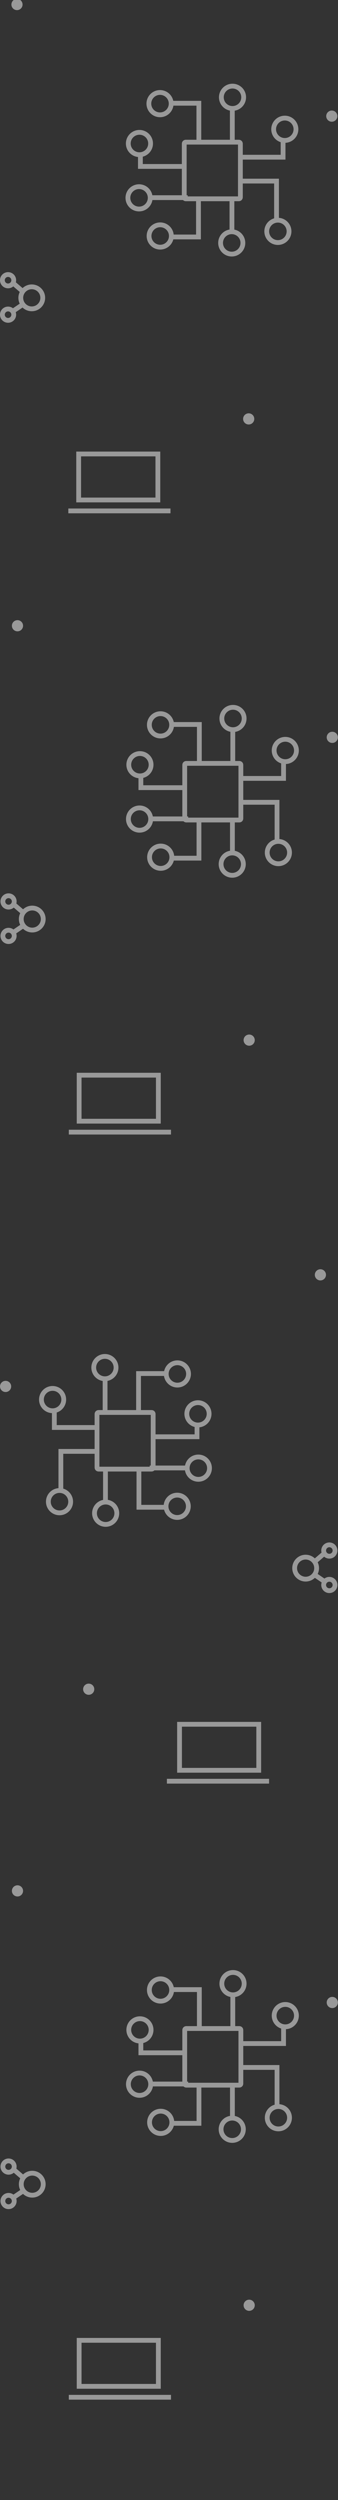 <?xml version="1.0" encoding="UTF-8" standalone="no"?>
<!-- Generator: Adobe Illustrator 25.3.1, SVG Export Plug-In . SVG Version: 6.00 Build 0)  -->

<svg
   version="1.1"
   id="Layer_1"
   x="0px"
   y="0px"
   viewBox="0 0 300 2214.634"
   xml:space="preserve"
   sodipodi:docname="body-flair-1.svg"
   width="300"
   height="2214.634"
   inkscape:version="1.1 (c68e22c387, 2021-05-23)"
   xmlns:inkscape="http://www.inkscape.org/namespaces/inkscape"
   xmlns:sodipodi="http://sodipodi.sourceforge.net/DTD/sodipodi-0.dtd"
   xmlns="http://www.w3.org/2000/svg"
   xmlns:svg="http://www.w3.org/2000/svg"><rect x="0" y="0" width="300" height="2214.634" fill="#333333" stroke="none"/><defs
   id="defs3355" /><sodipodi:namedview
   id="namedview3353"
   pagecolor="#505050"
   bordercolor="#eeeeee"
   borderopacity="1"
   inkscape:pageshadow="0"
   inkscape:pageopacity="0"
   inkscape:pagecheckerboard="0"
   showgrid="false"
   inkscape:zoom="0.35563657"
   inkscape:cx="267.12664"
   inkscape:cy="2004.8557"
   inkscape:window-width="3840"
   inkscape:window-height="2066"
   inkscape:window-x="-11"
   inkscape:window-y="402"
   inkscape:window-maximized="1"
   inkscape:current-layer="Layer_1" />
<style
   type="text/css"
   id="style3226">
	.st0{fill:none;stroke:#FFFFFF;stroke-width:4;stroke-miterlimit:10;}
	.st1{fill:#FFFFFF;}
</style>
<g
   id="Group_5"
   transform="matrix(1.063,0,0,1.063,33.16,-2025.194)"
   style="opacity:0.5">
	<g
   id="Group_1234"
   transform="translate(-2103.455,1214.408)">
		<path
   id="Rectangle_1062"
   class="st0"
   d="m 2227.77,2381.21 h 44.34 c 0.7,0 1.27,0.57 1.27,1.27 v 44.66 c 0,0.7 -0.57,1.27 -1.27,1.27 h -44.34 c -0.7,0 -1.27,-0.57 -1.27,-1.27 v -44.66 c 0,-0.7 0.57,-1.27 1.27,-1.27 z" />
		<circle
   id="Ellipse_372"
   class="st0"
   cx="2206.28"
   cy="2349.1"
   r="9.31" />
		<circle
   id="Ellipse_373"
   class="st0"
   cx="2266.8"
   cy="2343.81"
   r="9.31" />
		<circle
   id="Ellipse_374"
   class="st0"
   cx="2310.47"
   cy="2370.46"
   r="9.31" />
		<circle
   id="Ellipse_375"
   class="st0"
   cx="2189.1"
   cy="2382.34"
   r="9.31" />
		<circle
   id="Ellipse_376"
   class="st0"
   cx="2188.78"
   cy="2427.61"
   r="9.31" />
		<circle
   id="Ellipse_377"
   class="st0"
   cx="2206.44"
   cy="2459.4"
   r="9.31" />
		<circle
   id="Ellipse_378"
   class="st0"
   cx="2266.16"
   cy="2465.18"
   r="9.31" />
		<circle
   id="Ellipse_379"
   class="st0"
   cx="2304.69"
   cy="2455.55"
   r="9.31" />
		<path
   id="Path_1018"
   class="st0"
   d="m 2215.27,2348.78 h 23.44 v 31.47" />
		<line
   id="Line_176"
   class="st0"
   x1="2266.64"
   y1="2353.92"
   x2="2266.64"
   y2="2381.21" />
		<path
   id="Path_1019"
   class="st0"
   d="m 2273.38,2393.74 h 35.64 v -13.17" />
		<path
   id="Path_1020"
   class="st0"
   d="m 2225.54,2401.44 h -35.65 v -10.28" />
		<line
   id="Line_177"
   class="st0"
   x1="2198.25"
   y1="2427.45"
   x2="2229.39"
   y2="2427.45" />
		<path
   id="Path_1021"
   class="st0"
   d="m 2238.39,2428.74 v 31.47 h -23.76" />
		<line
   id="Line_178"
   class="st0"
   x1="2266.32"
   y1="2429.38"
   x2="2266.32"
   y2="2455.39" />
		<path
   id="Path_1022"
   class="st0"
   d="m 2274.03,2413.64 h 29.54 v 32.43" />
	</g>
	<g
   id="Group_1235"
   transform="rotate(180,1168.806,1337.001)">
		<circle
   id="Ellipse_380"
   class="st0"
   cx="2341.88"
   cy="-1051.34"
   r="9.17" />
		<circle
   id="Ellipse_381"
   class="st0"
   cx="2361.67"
   cy="-1065.38"
   r="4.74" />
		<circle
   id="Ellipse_382"
   class="st0"
   cx="2361.67"
   cy="-1036.66"
   r="4.74" />
		<line
   id="Line_179"
   class="st0"
   x1="2357.31"
   y1="-1039.16"
   x2="2349.33"
   y2="-1046.04" />
		<line
   id="Line_180"
   class="st0"
   x1="2349.33"
   y1="-1056.84"
   x2="2357.8"
   y2="-1062.6" />
	</g>
	<g
   id="Group_1236"
   transform="translate(90.061,2241.564)">
		<rect
   id="Rectangle_1063"
   x="-55.17"
   y="1613.9"
   class="st0"
   width="66.13"
   height="38.34" />
		<line
   id="Line_181"
   class="st0"
   x1="-63.79"
   y1="1661.34"
   x2="21.51"
   y2="1661.34" />
	</g>
	<circle
   id="Ellipse_383"
   class="st1"
   cx="176.86"
   cy="3826.24"
   r="4.66" />
	<circle
   id="Ellipse_384"
   class="st1"
   cx="246.25"
   cy="3573.92"
   r="4.66" />
	<circle
   id="Ellipse_385"
   class="st1"
   cx="-16.6"
   cy="3480.92"
   r="4.66" />
</g>
<g
   id="Group_5_1_"
   transform="matrix(1.063,0,0,1.063,33.16,-2025.194)"
   style="opacity:0.5">
	<g
   id="Group_1234_1_"
   transform="translate(-2103.455,1214.408)">
		<path
   id="Rectangle_1062_1_"
   class="st0"
   d="m 2200.14,1869.1 v 44.66 c 0,0.7 -0.57,1.27 -1.27,1.27 h -44.34 c -0.7,0 -1.27,-0.57 -1.27,-1.27 v -44.66 c 0,-0.7 0.57,-1.27 1.27,-1.27 h 44.34 c 0.7,0 1.27,0.57 1.27,1.27 z" />
		<circle
   id="Ellipse_372_1_"
   class="st0"
   cx="2220.37"
   cy="1835.72"
   r="9.31" />
		<circle
   id="Ellipse_373_1_"
   class="st0"
   cx="2159.84"
   cy="1830.42"
   r="9.31" />
		<circle
   id="Ellipse_374_1_"
   class="st0"
   cx="2116.17"
   cy="1857.08"
   r="9.31" />
		<circle
   id="Ellipse_375_1_"
   class="st0"
   cx="2237.55"
   cy="1868.96"
   r="9.31" />
		<circle
   id="Ellipse_376_1_"
   class="st0"
   cx="2237.87"
   cy="1914.23"
   r="9.31" />
		<circle
   id="Ellipse_377_1_"
   class="st0"
   cx="2220.21"
   cy="1946.02"
   r="9.31" />
		<circle
   id="Ellipse_378_1_"
   class="st0"
   cx="2160.48"
   cy="1951.8"
   r="9.31" />
		<circle
   id="Ellipse_379_1_"
   class="st0"
   cx="2121.95"
   cy="1942.17"
   r="9.31" />
		<path
   id="Path_1018_1_"
   class="st0"
   d="m 2187.94,1866.87 v -31.47 h 23.44" />
		<line
   id="Line_176_1_"
   class="st0"
   x1="2160"
   y1="1867.83"
   x2="2160"
   y2="1840.54" />
		<path
   id="Path_1019_1_"
   class="st0"
   d="m 2117.62,1867.19 v 13.16 h 35.64" />
		<path
   id="Path_1020_1_"
   class="st0"
   d="m 2236.75,1877.79 v 10.28 h -35.65" />
		<line
   id="Line_177_1_"
   class="st0"
   x1="2197.25"
   y1="1914.07"
   x2="2228.4"
   y2="1914.07" />
		<path
   id="Path_1021_1_"
   class="st0"
   d="m 2212.02,1946.82 h -23.76 v -31.47" />
		<line
   id="Line_178_1_"
   class="st0"
   x1="2160.32"
   y1="1942"
   x2="2160.32"
   y2="1916" />
		<path
   id="Path_1022_1_"
   class="st0"
   d="m 2123.08,1932.69 v -32.43 h 29.54" />
	</g>
	<g
   id="Group_1235_1_"
   transform="rotate(180,1168.806,1337.001)">
		<circle
   id="Ellipse_380_1_"
   class="st0"
   cx="2113.61"
   cy="-537.96"
   r="9.17" />
		<circle
   id="Ellipse_381_1_"
   class="st0"
   cx="2093.82"
   cy="-552"
   r="4.74" />
		<circle
   id="Ellipse_382_1_"
   class="st0"
   cx="2093.82"
   cy="-523.28"
   r="4.74" />
		<line
   id="Line_179_1_"
   class="st0"
   x1="2106.16"
   y1="-532.66"
   x2="2098.18"
   y2="-525.78" />
		<line
   id="Line_180_1_"
   class="st0"
   x1="2097.69"
   y1="-549.22"
   x2="2106.16"
   y2="-543.45" />
	</g>
	<g
   id="Group_1236_1_"
   transform="translate(90.061,2241.564)">
		<rect
   id="Rectangle_1063_1_"
   x="28.65"
   y="1100.52"
   class="st0"
   width="66.13"
   height="38.34" />
		<line
   id="Line_181_1_"
   class="st0"
   x1="18.1"
   y1="1147.96"
   x2="103.41"
   y2="1147.96" />
	</g>
	<circle
   id="Ellipse_383_1_"
   class="st1"
   cx="42.87"
   cy="3312.86"
   r="4.66" />
	<circle
   id="Ellipse_384_1_"
   class="st1"
   cx="-26.52"
   cy="3060.54"
   r="4.66" />
	<circle
   id="Ellipse_385_1_"
   class="st1"
   cx="236.33"
   cy="2967.54"
   r="4.66" />
</g>
<g
   id="Group_5_2_"
   transform="matrix(1.063,0,0,1.063,33.16,-2025.194)"
   style="opacity:0.5">
	<g
   id="Group_1234_2_"
   transform="translate(-2103.455,1214.408)">
		<path
   id="Rectangle_1062_2_"
   class="st0"
   d="m 2227.77,1326.92 h 44.34 c 0.7,0 1.27,0.57 1.27,1.27 v 44.66 c 0,0.7 -0.57,1.27 -1.27,1.27 h -44.34 c -0.7,0 -1.27,-0.57 -1.27,-1.27 v -44.66 c 0,-0.7 0.57,-1.27 1.27,-1.27 z" />
		<circle
   id="Ellipse_372_2_"
   class="st0"
   cx="2206.28"
   cy="1294.81"
   r="9.31" />
		<circle
   id="Ellipse_373_2_"
   class="st0"
   cx="2266.8"
   cy="1289.51"
   r="9.31" />
		<circle
   id="Ellipse_374_2_"
   class="st0"
   cx="2310.47"
   cy="1316.16"
   r="9.31" />
		<circle
   id="Ellipse_375_2_"
   class="st0"
   cx="2189.1"
   cy="1328.04"
   r="9.31" />
		<circle
   id="Ellipse_376_2_"
   class="st0"
   cx="2188.78"
   cy="1373.32"
   r="9.31" />
		<circle
   id="Ellipse_377_2_"
   class="st0"
   cx="2206.44"
   cy="1405.1"
   r="9.31" />
		<circle
   id="Ellipse_378_2_"
   class="st0"
   cx="2266.16"
   cy="1410.88"
   r="9.31" />
		<circle
   id="Ellipse_379_2_"
   class="st0"
   cx="2304.69"
   cy="1401.25"
   r="9.31" />
		<path
   id="Path_1018_2_"
   class="st0"
   d="m 2215.27,1294.49 h 23.44 v 31.47" />
		<line
   id="Line_176_2_"
   class="st0"
   x1="2266.64"
   y1="1299.62"
   x2="2266.64"
   y2="1326.92" />
		<path
   id="Path_1019_2_"
   class="st0"
   d="m 2273.38,1339.44 h 35.64 v -13.16" />
		<path
   id="Path_1020_2_"
   class="st0"
   d="m 2225.54,1347.15 h -35.65 v -10.28" />
		<line
   id="Line_177_2_"
   class="st0"
   x1="2198.25"
   y1="1373.16"
   x2="2229.39"
   y2="1373.16" />
		<path
   id="Path_1021_2_"
   class="st0"
   d="m 2238.39,1374.44 v 31.47 h -23.76" />
		<line
   id="Line_178_2_"
   class="st0"
   x1="2266.32"
   y1="1375.08"
   x2="2266.32"
   y2="1401.09" />
		<path
   id="Path_1022_2_"
   class="st0"
   d="m 2274.03,1359.35 h 29.54 v 32.43" />
	</g>
	<g
   id="Group_1235_2_"
   transform="rotate(180,1168.806,1337.001)">
		<circle
   id="Ellipse_380_2_"
   class="st0"
   cx="2341.88"
   cy="2.95"
   r="9.17" />
		<circle
   id="Ellipse_381_2_"
   class="st0"
   cx="2361.67"
   cy="-11.09"
   r="4.74" />
		<circle
   id="Ellipse_382_2_"
   class="st0"
   cx="2361.67"
   cy="17.63"
   r="4.74" />
		<line
   id="Line_179_2_"
   class="st0"
   x1="2357.31"
   y1="15.13"
   x2="2349.33"
   y2="8.26" />
		<line
   id="Line_180_2_"
   class="st0"
   x1="2349.33"
   y1="-2.54"
   x2="2357.8"
   y2="-8.31" />
	</g>
	<g
   id="Group_1236_2_"
   transform="translate(90.061,2241.564)">
		<rect
   id="Rectangle_1063_2_"
   x="-55.17"
   y="559.6"
   class="st0"
   width="66.13"
   height="38.34" />
		<line
   id="Line_181_2_"
   class="st0"
   x1="-63.79"
   y1="607.05"
   x2="21.51"
   y2="607.05" />
	</g>
	<circle
   id="Ellipse_383_2_"
   class="st1"
   cx="176.86"
   cy="2771.95"
   r="4.66" />
	<circle
   id="Ellipse_384_2_"
   class="st1"
   cx="246.25"
   cy="2519.63"
   r="4.66" />
	<circle
   id="Ellipse_385_2_"
   class="st1"
   cx="-16.6"
   cy="2426.63"
   r="4.66" />
</g>
<g
   id="Group_5_3_"
   transform="matrix(1.063,0,0,1.063,-16.859,-2025.194)"
   style="opacity:0.5">
	<g
   id="Group_1234_3_"
   transform="translate(-2103.455,1214.408)">
		<path
   id="Rectangle_1062_3_"
   class="st0"
   d="m 2274.42,809.23 h 44.34 c 0.7,0 1.27,0.57 1.27,1.27 v 44.66 c 0,0.7 -0.57,1.27 -1.27,1.27 h -44.34 c -0.7,0 -1.27,-0.57 -1.27,-1.27 V 810.5 c 0,-0.7 0.57,-1.27 1.27,-1.27 z" />
		<circle
   id="Ellipse_372_3_"
   class="st0"
   cx="2252.92"
   cy="777.13"
   r="9.31" />
		<circle
   id="Ellipse_373_3_"
   class="st0"
   cx="2313.45"
   cy="771.83"
   r="9.31" />
		<circle
   id="Ellipse_374_3_"
   class="st0"
   cx="2357.12"
   cy="798.48"
   r="9.31" />
		<circle
   id="Ellipse_375_3_"
   class="st0"
   cx="2235.74"
   cy="810.36"
   r="9.31" />
		<circle
   id="Ellipse_376_3_"
   class="st0"
   cx="2235.42"
   cy="855.63"
   r="9.31" />
		<circle
   id="Ellipse_377_3_"
   class="st0"
   cx="2253.08"
   cy="887.42"
   r="9.31" />
		<circle
   id="Ellipse_378_3_"
   class="st0"
   cx="2312.81"
   cy="893.2"
   r="9.31" />
		<circle
   id="Ellipse_379_3_"
   class="st0"
   cx="2351.34"
   cy="883.57"
   r="9.31" />
		<path
   id="Path_1018_3_"
   class="st0"
   d="m 2261.91,776.8 h 23.44 v 31.47" />
		<line
   id="Line_176_3_"
   class="st0"
   x1="2313.29"
   y1="781.94"
   x2="2313.29"
   y2="809.23" />
		<path
   id="Path_1019_3_"
   class="st0"
   d="m 2320.03,821.76 h 35.64 V 808.6" />
		<path
   id="Path_1020_3_"
   class="st0"
   d="m 2272.19,829.46 h -35.65 v -10.28" />
		<line
   id="Line_177_3_"
   class="st0"
   x1="2244.89"
   y1="855.47"
   x2="2276.04"
   y2="855.47" />
		<path
   id="Path_1021_3_"
   class="st0"
   d="m 2285.03,856.76 v 31.47 h -23.76" />
		<line
   id="Line_178_3_"
   class="st0"
   x1="2312.97"
   y1="857.4"
   x2="2312.97"
   y2="883.41" />
		<path
   id="Path_1022_3_"
   class="st0"
   d="m 2320.67,841.67 h 29.54 v 32.43" />
	</g>
	<g
   id="Group_1235_3_"
   transform="rotate(180,1168.806,1337.001)">
		<circle
   id="Ellipse_380_3_"
   class="st0"
   cx="2295.23"
   cy="520.63"
   r="9.17" />
		<circle
   id="Ellipse_381_3_"
   class="st0"
   cx="2315.02"
   cy="506.6"
   r="4.74" />
		<circle
   id="Ellipse_382_3_"
   class="st0"
   cx="2315.02"
   cy="535.31"
   r="4.74" />
		<line
   id="Line_179_3_"
   class="st0"
   x1="2310.67"
   y1="532.81"
   x2="2302.69"
   y2="525.94" />
		<line
   id="Line_180_3_"
   class="st0"
   x1="2302.69"
   y1="515.14"
   x2="2311.16"
   y2="509.37" />
	</g>
	<g
   id="Group_1236_3_"
   transform="translate(90.061,2241.564)">
		<rect
   id="Rectangle_1063_3_"
   x="-8.52"
   y="41.92"
   class="st0"
   width="66.13"
   height="38.34" />
		<line
   id="Line_181_3_"
   class="st0"
   x1="-17.15"
   y1="89.36"
   x2="68.15"
   y2="89.36" />
	</g>
	<circle
   id="Ellipse_383_3_"
   class="st1"
   cx="223.51"
   cy="2254.26"
   r="4.66" />
	<circle
   id="Ellipse_384_3_"
   class="st1"
   cx="292.9"
   cy="2001.95"
   r="4.66" />
	<circle
   id="Ellipse_385_3_"
   class="st1"
   cx="30.04"
   cy="1908.95"
   r="4.66" />
</g>
</svg>
